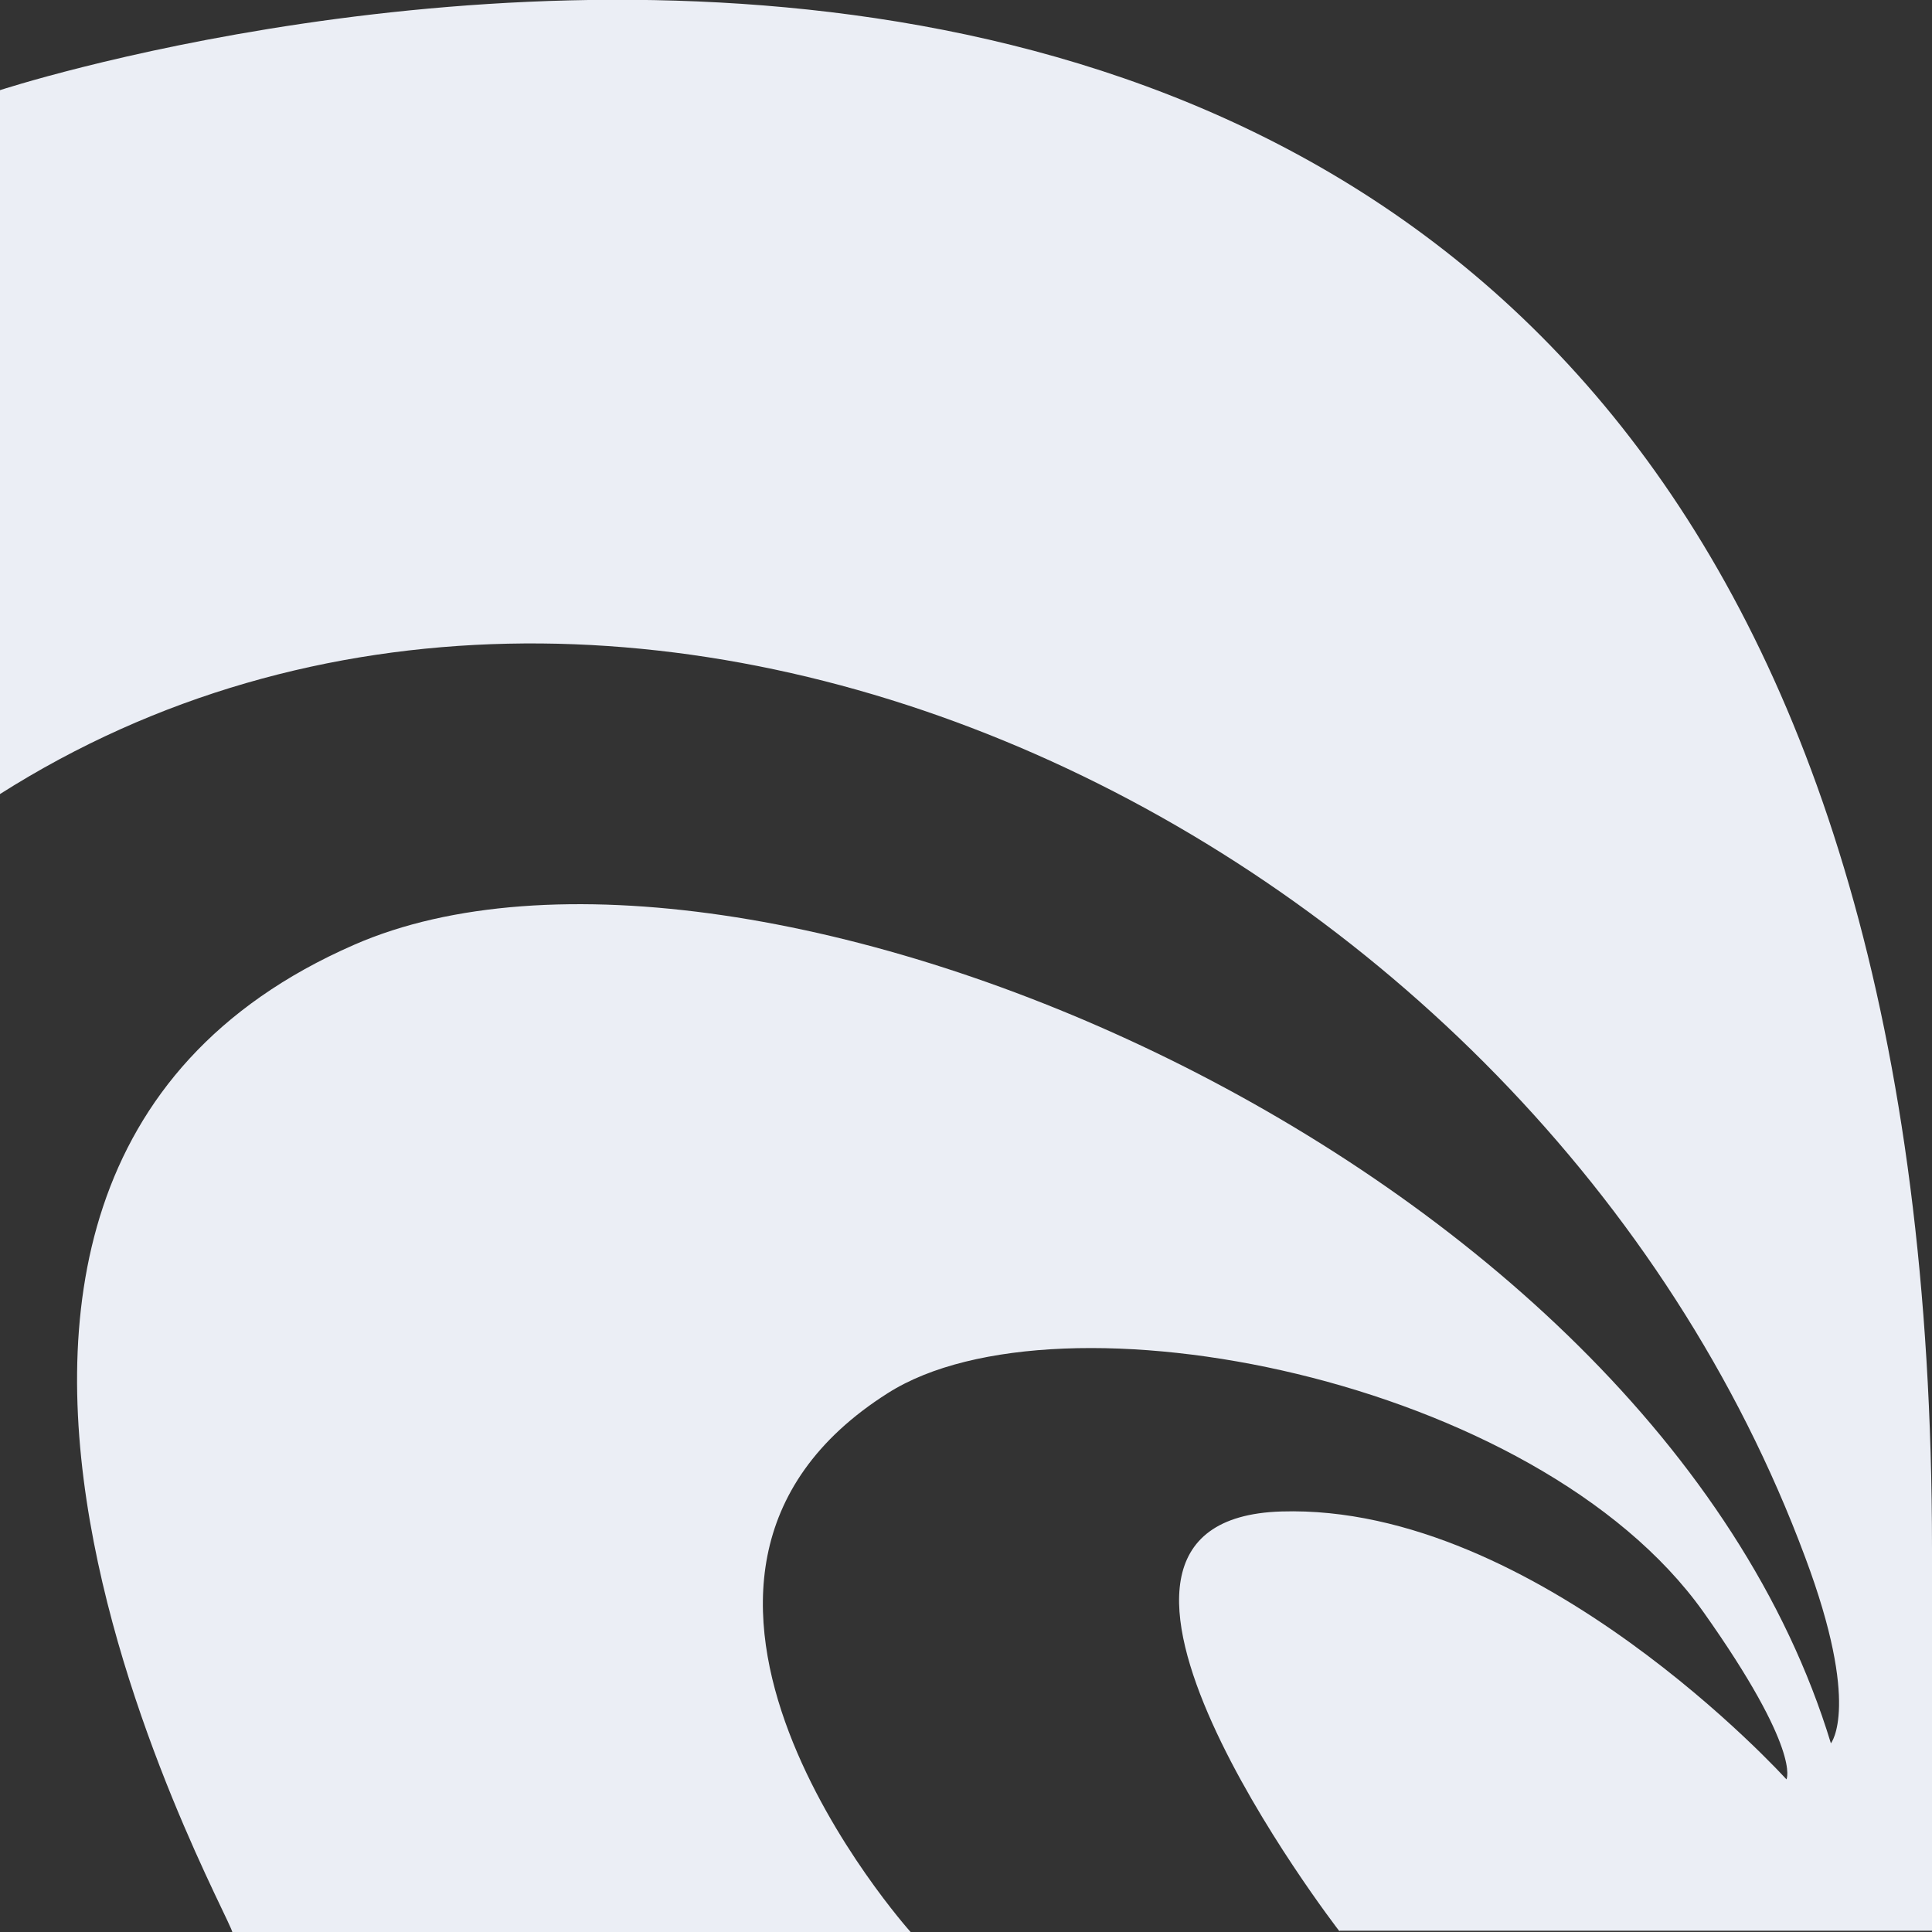 <?xml version="1.0" encoding="UTF-8"?> <!-- Generator: Adobe Illustrator 24.0.2, SVG Export Plug-In . SVG Version: 6.00 Build 0) --> <svg xmlns="http://www.w3.org/2000/svg" xmlns:xlink="http://www.w3.org/1999/xlink" id="Layer_1" x="0px" y="0px" viewBox="0 0 300 300" style="enable-background:new 0 0 300 300;" xml:space="preserve"><rect x="0" y="0" width="300" height="300" fill="#333333" stroke="none"/> <style type="text/css"> .st0{fill:#EBEEF5;} </style> <path id="_x32_" class="st0" d="M208,299.9c-0.4-0.5-49.3-64-9-65.2c39.7-1.2,78.4,41.6,78.4,41.6s2.4-4.4-12.9-26 c-25.9-36.4-100.1-50.8-126.6-34c-45.7,28.9,3.5,83.7,3.5,83.7H35.9c4.4,4.9-67.7-115.4,19.1-153.3c60.1-26.3,201.5,32.6,229.3,124 c0,0,4.7-5.7-4-28.9C238.3,128.9,97.1,61.7,0,123.3L0,14c0,0,300-98.5,300,226.4v59.4H208z"></path> </svg> 